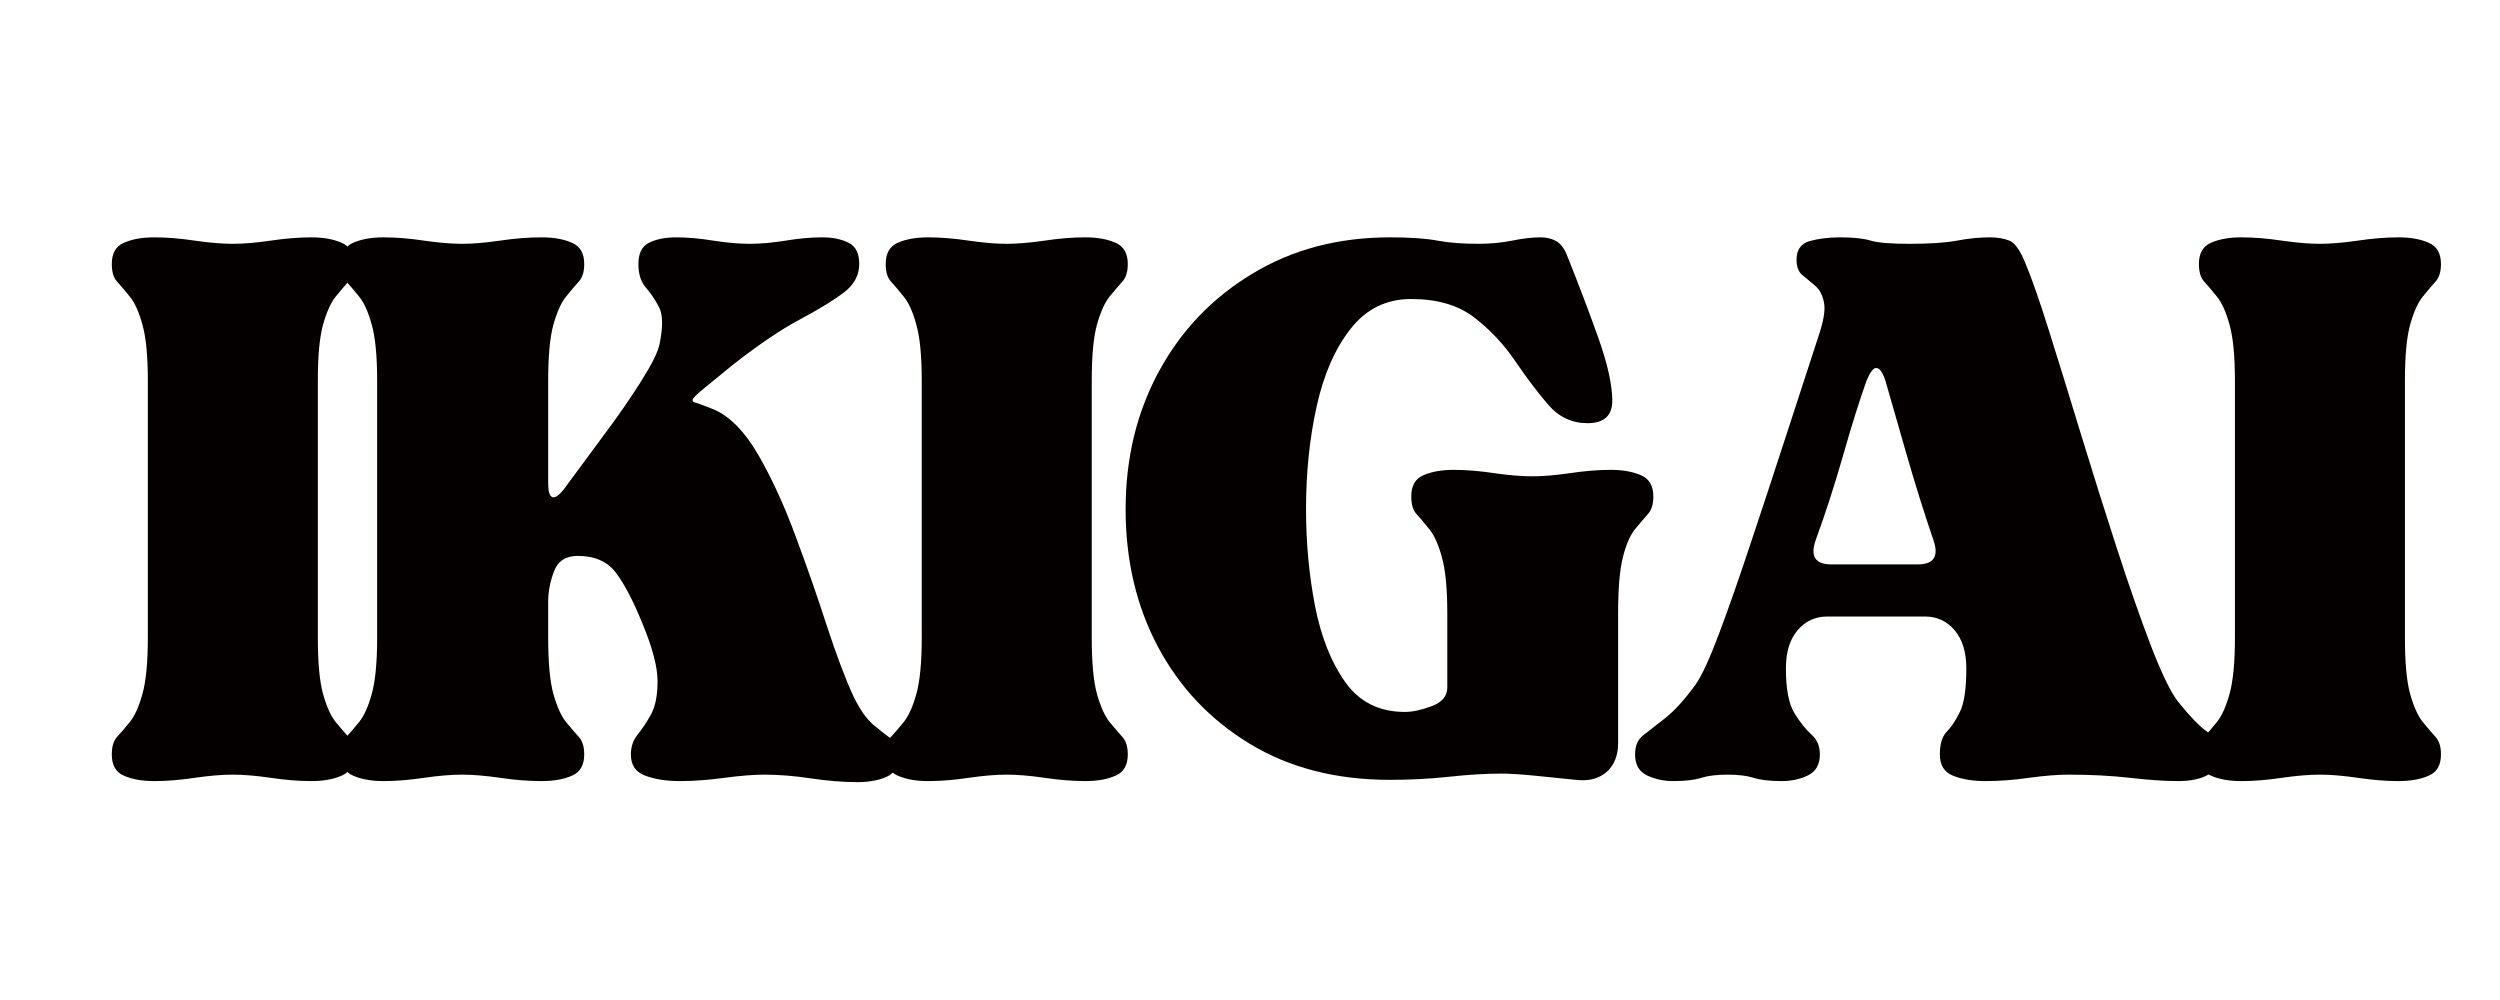 <svg xmlns="http://www.w3.org/2000/svg" xmlns:xlink="http://www.w3.org/1999/xlink" width="250" zoomAndPan="magnify" viewBox="0 0 187.5 75" height="100" preserveAspectRatio="xMidYMid meet" version="1.0"><defs><g/></defs><g fill="#050000" fill-opacity="1"><g transform="translate(7.588, 58.098)"><g><path d="M 0.797 -1.516 C 0.797 -2.098 0.926 -2.535 1.188 -2.828 C 1.457 -3.117 1.773 -3.488 2.141 -3.938 C 2.516 -4.395 2.832 -5.098 3.094 -6.047 C 3.363 -7.004 3.5 -8.41 3.5 -10.266 L 3.5 -29.547 C 3.5 -31.398 3.363 -32.801 3.094 -33.75 C 2.832 -34.707 2.516 -35.41 2.141 -35.859 C 1.773 -36.316 1.457 -36.691 1.188 -36.984 C 0.926 -37.273 0.797 -37.711 0.797 -38.297 C 0.797 -39.098 1.098 -39.629 1.703 -39.891 C 2.316 -40.16 3.078 -40.297 3.984 -40.297 C 4.941 -40.297 5.961 -40.211 7.047 -40.047 C 8.129 -39.891 9.07 -39.812 9.875 -39.812 C 10.664 -39.812 11.602 -39.891 12.688 -40.047 C 13.781 -40.211 14.805 -40.297 15.766 -40.297 C 16.672 -40.297 17.426 -40.16 18.031 -39.891 C 18.645 -39.629 18.953 -39.098 18.953 -38.297 C 18.953 -37.711 18.816 -37.273 18.547 -36.984 C 18.285 -36.691 17.969 -36.316 17.594 -35.859 C 17.227 -35.41 16.91 -34.707 16.641 -33.75 C 16.379 -32.801 16.25 -31.398 16.25 -29.547 L 16.25 -10.266 C 16.25 -8.41 16.379 -7.004 16.641 -6.047 C 16.91 -5.098 17.227 -4.395 17.594 -3.938 C 17.969 -3.488 18.285 -3.117 18.547 -2.828 C 18.816 -2.535 18.953 -2.098 18.953 -1.516 C 18.953 -0.711 18.645 -0.18 18.031 0.078 C 17.426 0.348 16.672 0.484 15.766 0.484 C 14.805 0.484 13.781 0.398 12.688 0.234 C 11.602 0.078 10.664 0 9.875 0 C 9.07 0 8.129 0.078 7.047 0.234 C 5.961 0.398 4.941 0.484 3.984 0.484 C 3.078 0.484 2.316 0.348 1.703 0.078 C 1.098 -0.18 0.797 -0.711 0.797 -1.516 Z M 0.797 -1.516 "/></g></g></g><g fill="#050000" fill-opacity="1"><g transform="translate(24.786, 58.098)"><g><path d="M 0.797 -38.297 C 0.797 -39.098 1.098 -39.629 1.703 -39.891 C 2.316 -40.16 3.078 -40.297 3.984 -40.297 C 4.941 -40.297 5.961 -40.211 7.047 -40.047 C 8.129 -39.891 9.07 -39.812 9.875 -39.812 C 10.664 -39.812 11.602 -39.891 12.688 -40.047 C 13.781 -40.211 14.832 -40.297 15.844 -40.297 C 16.75 -40.297 17.504 -40.16 18.109 -39.891 C 18.723 -39.629 19.031 -39.098 19.031 -38.297 C 19.031 -37.711 18.895 -37.273 18.625 -36.984 C 18.363 -36.691 18.047 -36.316 17.672 -35.859 C 17.305 -35.41 16.988 -34.707 16.719 -33.75 C 16.457 -32.801 16.328 -31.398 16.328 -29.547 L 16.328 -21.812 C 16.328 -21.227 16.43 -20.895 16.641 -20.812 C 16.848 -20.738 17.141 -20.941 17.516 -21.422 C 18.367 -22.586 19.336 -23.898 20.422 -25.359 C 21.516 -26.816 22.473 -28.195 23.297 -29.5 C 24.117 -30.801 24.582 -31.742 24.688 -32.328 C 24.945 -33.598 24.93 -34.508 24.641 -35.062 C 24.348 -35.625 24.016 -36.117 23.641 -36.547 C 23.273 -36.973 23.094 -37.555 23.094 -38.297 C 23.094 -39.098 23.359 -39.629 23.891 -39.891 C 24.422 -40.16 25.109 -40.297 25.953 -40.297 C 26.805 -40.297 27.734 -40.211 28.734 -40.047 C 29.742 -39.891 30.648 -39.812 31.453 -39.812 C 32.242 -39.812 33.129 -39.891 34.109 -40.047 C 35.098 -40.211 36.016 -40.297 36.859 -40.297 C 37.66 -40.297 38.328 -40.16 38.859 -39.891 C 39.391 -39.629 39.656 -39.098 39.656 -38.297 C 39.656 -37.453 39.27 -36.738 38.5 -36.156 C 37.727 -35.57 36.641 -34.906 35.234 -34.156 C 33.828 -33.414 32.141 -32.273 30.172 -30.734 C 29.328 -30.047 28.613 -29.461 28.031 -28.984 C 27.445 -28.504 27.156 -28.211 27.156 -28.109 C 27.156 -28.004 27.219 -27.938 27.344 -27.906 C 27.477 -27.883 27.945 -27.711 28.75 -27.391 C 29.969 -26.859 31.082 -25.719 32.094 -23.969 C 33.102 -22.219 34.031 -20.195 34.875 -17.906 C 35.727 -15.625 36.508 -13.383 37.219 -11.188 C 37.938 -8.988 38.613 -7.195 39.25 -5.812 C 39.727 -4.852 40.219 -4.16 40.719 -3.734 C 41.227 -3.316 41.664 -2.973 42.031 -2.703 C 42.406 -2.441 42.594 -1.992 42.594 -1.359 C 42.594 -0.609 42.301 -0.102 41.719 0.156 C 41.133 0.426 40.395 0.562 39.5 0.562 C 38.438 0.562 37.281 0.469 36.031 0.281 C 34.781 0.094 33.625 0 32.562 0 C 31.77 0 30.773 0.078 29.578 0.234 C 28.391 0.398 27.266 0.484 26.203 0.484 C 25.191 0.484 24.328 0.348 23.609 0.078 C 22.891 -0.18 22.531 -0.711 22.531 -1.516 C 22.531 -2.098 22.703 -2.598 23.047 -3.016 C 23.391 -3.441 23.723 -3.945 24.047 -4.531 C 24.367 -5.125 24.531 -5.945 24.531 -7 C 24.531 -8.062 24.156 -9.5 23.406 -11.312 C 22.719 -13.008 22.055 -14.281 21.422 -15.125 C 20.785 -15.977 19.828 -16.406 18.547 -16.406 C 17.648 -16.406 17.055 -16.02 16.766 -15.25 C 16.473 -14.477 16.328 -13.723 16.328 -12.984 L 16.328 -10.266 C 16.328 -8.41 16.457 -7.004 16.719 -6.047 C 16.988 -5.098 17.305 -4.395 17.672 -3.938 C 18.047 -3.488 18.363 -3.117 18.625 -2.828 C 18.895 -2.535 19.031 -2.098 19.031 -1.516 C 19.031 -0.711 18.723 -0.18 18.109 0.078 C 17.504 0.348 16.75 0.484 15.844 0.484 C 14.832 0.484 13.781 0.398 12.688 0.234 C 11.602 0.078 10.664 0 9.875 0 C 9.07 0 8.129 0.078 7.047 0.234 C 5.961 0.398 4.941 0.484 3.984 0.484 C 3.078 0.484 2.316 0.348 1.703 0.078 C 1.098 -0.18 0.797 -0.711 0.797 -1.516 C 0.797 -2.098 0.926 -2.535 1.188 -2.828 C 1.457 -3.117 1.773 -3.488 2.141 -3.938 C 2.516 -4.395 2.832 -5.098 3.094 -6.047 C 3.363 -7.004 3.5 -8.41 3.5 -10.266 L 3.5 -29.547 C 3.5 -31.398 3.363 -32.801 3.094 -33.75 C 2.832 -34.707 2.516 -35.41 2.141 -35.859 C 1.773 -36.316 1.457 -36.691 1.188 -36.984 C 0.926 -37.273 0.797 -37.711 0.797 -38.297 Z M 0.797 -38.297 "/></g></g></g><g fill="#050000" fill-opacity="1"><g transform="translate(65.631, 58.098)"><g><path d="M 0.797 -1.516 C 0.797 -2.098 0.926 -2.535 1.188 -2.828 C 1.457 -3.117 1.773 -3.488 2.141 -3.938 C 2.516 -4.395 2.832 -5.098 3.094 -6.047 C 3.363 -7.004 3.5 -8.41 3.5 -10.266 L 3.5 -29.547 C 3.5 -31.398 3.363 -32.801 3.094 -33.75 C 2.832 -34.707 2.516 -35.41 2.141 -35.859 C 1.773 -36.316 1.457 -36.691 1.188 -36.984 C 0.926 -37.273 0.797 -37.711 0.797 -38.297 C 0.797 -39.098 1.098 -39.629 1.703 -39.891 C 2.316 -40.16 3.078 -40.297 3.984 -40.297 C 4.941 -40.297 5.961 -40.211 7.047 -40.047 C 8.129 -39.891 9.07 -39.812 9.875 -39.812 C 10.664 -39.812 11.602 -39.891 12.688 -40.047 C 13.781 -40.211 14.805 -40.297 15.766 -40.297 C 16.672 -40.297 17.426 -40.16 18.031 -39.891 C 18.645 -39.629 18.953 -39.098 18.953 -38.297 C 18.953 -37.711 18.816 -37.273 18.547 -36.984 C 18.285 -36.691 17.969 -36.316 17.594 -35.859 C 17.227 -35.41 16.91 -34.707 16.641 -33.75 C 16.379 -32.801 16.25 -31.398 16.25 -29.547 L 16.25 -10.266 C 16.25 -8.41 16.379 -7.004 16.641 -6.047 C 16.91 -5.098 17.227 -4.395 17.594 -3.938 C 17.969 -3.488 18.285 -3.117 18.547 -2.828 C 18.816 -2.535 18.953 -2.098 18.953 -1.516 C 18.953 -0.711 18.645 -0.18 18.031 0.078 C 17.426 0.348 16.672 0.484 15.766 0.484 C 14.805 0.484 13.781 0.398 12.688 0.234 C 11.602 0.078 10.664 0 9.875 0 C 9.07 0 8.129 0.078 7.047 0.234 C 5.961 0.398 4.941 0.484 3.984 0.484 C 3.078 0.484 2.316 0.348 1.703 0.078 C 1.098 -0.18 0.797 -0.711 0.797 -1.516 Z M 0.797 -1.516 "/></g></g></g><g fill="#050000" fill-opacity="1"><g transform="translate(82.828, 58.098)"><g><path d="M 21.422 0.391 C 17.391 0.391 13.883 -0.508 10.906 -2.312 C 7.938 -4.113 5.641 -6.539 4.016 -9.594 C 2.398 -12.645 1.594 -16.082 1.594 -19.906 C 1.594 -23.727 2.426 -27.176 4.094 -30.25 C 5.77 -33.332 8.109 -35.773 11.109 -37.578 C 14.109 -39.391 17.547 -40.297 21.422 -40.297 C 22.961 -40.297 24.156 -40.211 25 -40.047 C 25.852 -39.891 26.863 -39.812 28.031 -39.812 C 28.926 -39.812 29.77 -39.891 30.562 -40.047 C 31.363 -40.211 32.082 -40.297 32.719 -40.297 C 33.145 -40.297 33.516 -40.211 33.828 -40.047 C 34.148 -39.891 34.422 -39.57 34.641 -39.094 C 35.535 -36.863 36.328 -34.781 37.016 -32.844 C 37.711 -30.906 38.07 -29.336 38.094 -28.141 C 38.125 -26.953 37.504 -26.359 36.234 -26.359 C 35.066 -26.359 34.082 -26.82 33.281 -27.75 C 32.488 -28.676 31.664 -29.766 30.812 -31.016 C 29.969 -32.266 28.945 -33.352 27.75 -34.281 C 26.551 -35.207 24.973 -35.672 23.016 -35.672 C 21.148 -35.672 19.633 -34.926 18.469 -33.438 C 17.301 -31.957 16.453 -30.02 15.922 -27.625 C 15.391 -25.238 15.125 -22.664 15.125 -19.906 C 15.125 -17.406 15.348 -14.988 15.797 -12.656 C 16.254 -10.32 17.016 -8.41 18.078 -6.922 C 19.141 -5.441 20.625 -4.703 22.531 -4.703 C 23.113 -4.703 23.789 -4.848 24.562 -5.141 C 25.332 -5.43 25.719 -5.895 25.719 -6.531 L 25.719 -12.109 C 25.719 -13.961 25.582 -15.363 25.312 -16.312 C 25.051 -17.27 24.734 -17.973 24.359 -18.422 C 23.992 -18.879 23.676 -19.254 23.406 -19.547 C 23.145 -19.836 23.016 -20.273 23.016 -20.859 C 23.016 -21.66 23.316 -22.191 23.922 -22.453 C 24.535 -22.723 25.297 -22.859 26.203 -22.859 C 27.148 -22.859 28.164 -22.773 29.25 -22.609 C 30.344 -22.453 31.289 -22.375 32.094 -22.375 C 32.883 -22.375 33.82 -22.453 34.906 -22.609 C 36 -22.773 37.023 -22.859 37.984 -22.859 C 38.879 -22.859 39.633 -22.723 40.25 -22.453 C 40.863 -22.191 41.172 -21.66 41.172 -20.859 C 41.172 -20.273 41.035 -19.836 40.766 -19.547 C 40.504 -19.254 40.188 -18.879 39.812 -18.422 C 39.438 -17.973 39.129 -17.27 38.891 -16.312 C 38.648 -15.363 38.531 -13.961 38.531 -12.109 L 38.531 -2.391 C 38.531 -1.43 38.238 -0.695 37.656 -0.188 C 37.07 0.312 36.305 0.504 35.359 0.391 C 34.348 0.285 33.32 0.18 32.281 0.078 C 31.25 -0.023 30.414 -0.078 29.781 -0.078 C 28.613 -0.078 27.312 0 25.875 0.156 C 24.445 0.312 22.961 0.391 21.422 0.391 Z M 21.422 0.391 "/></g></g></g><g fill="#050000" fill-opacity="1"><g transform="translate(122.24, 58.098)"><g><path d="M 0.391 -1.516 C 0.391 -2.148 0.586 -2.625 0.984 -2.938 C 1.391 -3.258 1.938 -3.688 2.625 -4.219 C 3.312 -4.75 4.082 -5.598 4.938 -6.766 C 5.414 -7.453 6.008 -8.75 6.719 -10.656 C 7.438 -12.57 8.219 -14.805 9.062 -17.359 C 9.914 -19.91 10.781 -22.535 11.656 -25.234 C 12.539 -27.941 13.352 -30.438 14.094 -32.719 C 14.52 -33.945 14.676 -34.836 14.562 -35.391 C 14.457 -35.953 14.234 -36.379 13.891 -36.672 C 13.547 -36.961 13.227 -37.227 12.938 -37.469 C 12.645 -37.707 12.5 -38.094 12.5 -38.625 C 12.5 -39.363 12.828 -39.828 13.484 -40.016 C 14.148 -40.203 14.91 -40.297 15.766 -40.297 C 16.773 -40.297 17.547 -40.211 18.078 -40.047 C 18.609 -39.891 19.562 -39.812 20.938 -39.812 C 22.477 -39.812 23.672 -39.891 24.516 -40.047 C 25.367 -40.211 26.195 -40.297 27 -40.297 C 27.582 -40.297 28.07 -40.211 28.469 -40.047 C 28.863 -39.891 29.25 -39.359 29.625 -38.453 C 30.102 -37.336 30.711 -35.598 31.453 -33.234 C 32.191 -30.879 33 -28.266 33.875 -25.391 C 34.75 -22.523 35.641 -19.695 36.547 -16.906 C 37.453 -14.125 38.301 -11.695 39.094 -9.625 C 39.895 -7.562 40.562 -6.188 41.094 -5.5 C 41.988 -4.383 42.703 -3.641 43.234 -3.266 C 43.766 -2.891 44.031 -2.305 44.031 -1.516 C 44.031 -0.711 43.766 -0.18 43.234 0.078 C 42.703 0.348 41.988 0.484 41.094 0.484 C 40.082 0.484 38.875 0.398 37.469 0.234 C 36.062 0.078 34.535 0 32.891 0 C 32.086 0 31.113 0.078 29.969 0.234 C 28.832 0.398 27.734 0.484 26.672 0.484 C 25.711 0.484 24.898 0.348 24.234 0.078 C 23.578 -0.18 23.25 -0.711 23.25 -1.516 C 23.25 -2.305 23.422 -2.875 23.766 -3.219 C 24.109 -3.57 24.438 -4.066 24.75 -4.703 C 25.07 -5.336 25.234 -6.426 25.234 -7.969 C 25.234 -9.188 24.941 -10.141 24.359 -10.828 C 23.773 -11.516 23.035 -11.859 22.141 -11.859 L 14.812 -11.859 C 13.906 -11.859 13.16 -11.516 12.578 -10.828 C 11.992 -10.141 11.703 -9.188 11.703 -7.969 C 11.703 -6.426 11.914 -5.305 12.344 -4.609 C 12.77 -3.922 13.191 -3.391 13.609 -3.016 C 14.035 -2.648 14.25 -2.148 14.25 -1.516 C 14.25 -0.766 13.957 -0.242 13.375 0.047 C 12.789 0.336 12.129 0.484 11.391 0.484 C 10.484 0.484 9.773 0.398 9.266 0.234 C 8.766 0.078 8.117 0 7.328 0 C 6.523 0 5.875 0.078 5.375 0.234 C 4.875 0.398 4.172 0.484 3.266 0.484 C 2.523 0.484 1.859 0.336 1.266 0.047 C 0.68 -0.242 0.391 -0.766 0.391 -1.516 Z M 13.938 -17.594 C 13.508 -16.375 13.906 -15.766 15.125 -15.766 L 21.578 -15.766 C 22.797 -15.766 23.191 -16.375 22.766 -17.594 C 22.078 -19.613 21.414 -21.723 20.781 -23.922 C 20.145 -26.129 19.613 -27.977 19.188 -29.469 C 18.977 -30.156 18.738 -30.5 18.469 -30.5 C 18.258 -30.5 18.02 -30.18 17.75 -29.547 C 17.219 -28.055 16.633 -26.195 16 -23.969 C 15.363 -21.738 14.676 -19.613 13.938 -17.594 Z M 13.938 -17.594 "/></g></g></g><g fill="#050000" fill-opacity="1"><g transform="translate(164.12, 58.098)"><g><path d="M 0.797 -1.516 C 0.797 -2.098 0.926 -2.535 1.188 -2.828 C 1.457 -3.117 1.773 -3.488 2.141 -3.938 C 2.516 -4.395 2.832 -5.098 3.094 -6.047 C 3.363 -7.004 3.5 -8.41 3.5 -10.266 L 3.5 -29.547 C 3.5 -31.398 3.363 -32.801 3.094 -33.75 C 2.832 -34.707 2.516 -35.41 2.141 -35.859 C 1.773 -36.316 1.457 -36.691 1.188 -36.984 C 0.926 -37.273 0.797 -37.711 0.797 -38.297 C 0.797 -39.098 1.098 -39.629 1.703 -39.891 C 2.316 -40.16 3.078 -40.297 3.984 -40.297 C 4.941 -40.297 5.961 -40.211 7.047 -40.047 C 8.129 -39.891 9.07 -39.812 9.875 -39.812 C 10.664 -39.812 11.602 -39.891 12.688 -40.047 C 13.781 -40.211 14.805 -40.297 15.766 -40.297 C 16.672 -40.297 17.426 -40.16 18.031 -39.891 C 18.645 -39.629 18.953 -39.098 18.953 -38.297 C 18.953 -37.711 18.816 -37.273 18.547 -36.984 C 18.285 -36.691 17.969 -36.316 17.594 -35.859 C 17.227 -35.41 16.91 -34.707 16.641 -33.75 C 16.379 -32.801 16.25 -31.398 16.25 -29.547 L 16.25 -10.266 C 16.25 -8.41 16.379 -7.004 16.641 -6.047 C 16.91 -5.098 17.227 -4.395 17.594 -3.938 C 17.969 -3.488 18.285 -3.117 18.547 -2.828 C 18.816 -2.535 18.953 -2.098 18.953 -1.516 C 18.953 -0.711 18.645 -0.18 18.031 0.078 C 17.426 0.348 16.672 0.484 15.766 0.484 C 14.805 0.484 13.781 0.398 12.688 0.234 C 11.602 0.078 10.664 0 9.875 0 C 9.07 0 8.129 0.078 7.047 0.234 C 5.961 0.398 4.941 0.484 3.984 0.484 C 3.078 0.484 2.316 0.348 1.703 0.078 C 1.098 -0.18 0.797 -0.711 0.797 -1.516 Z M 0.797 -1.516 "/></g></g></g></svg>